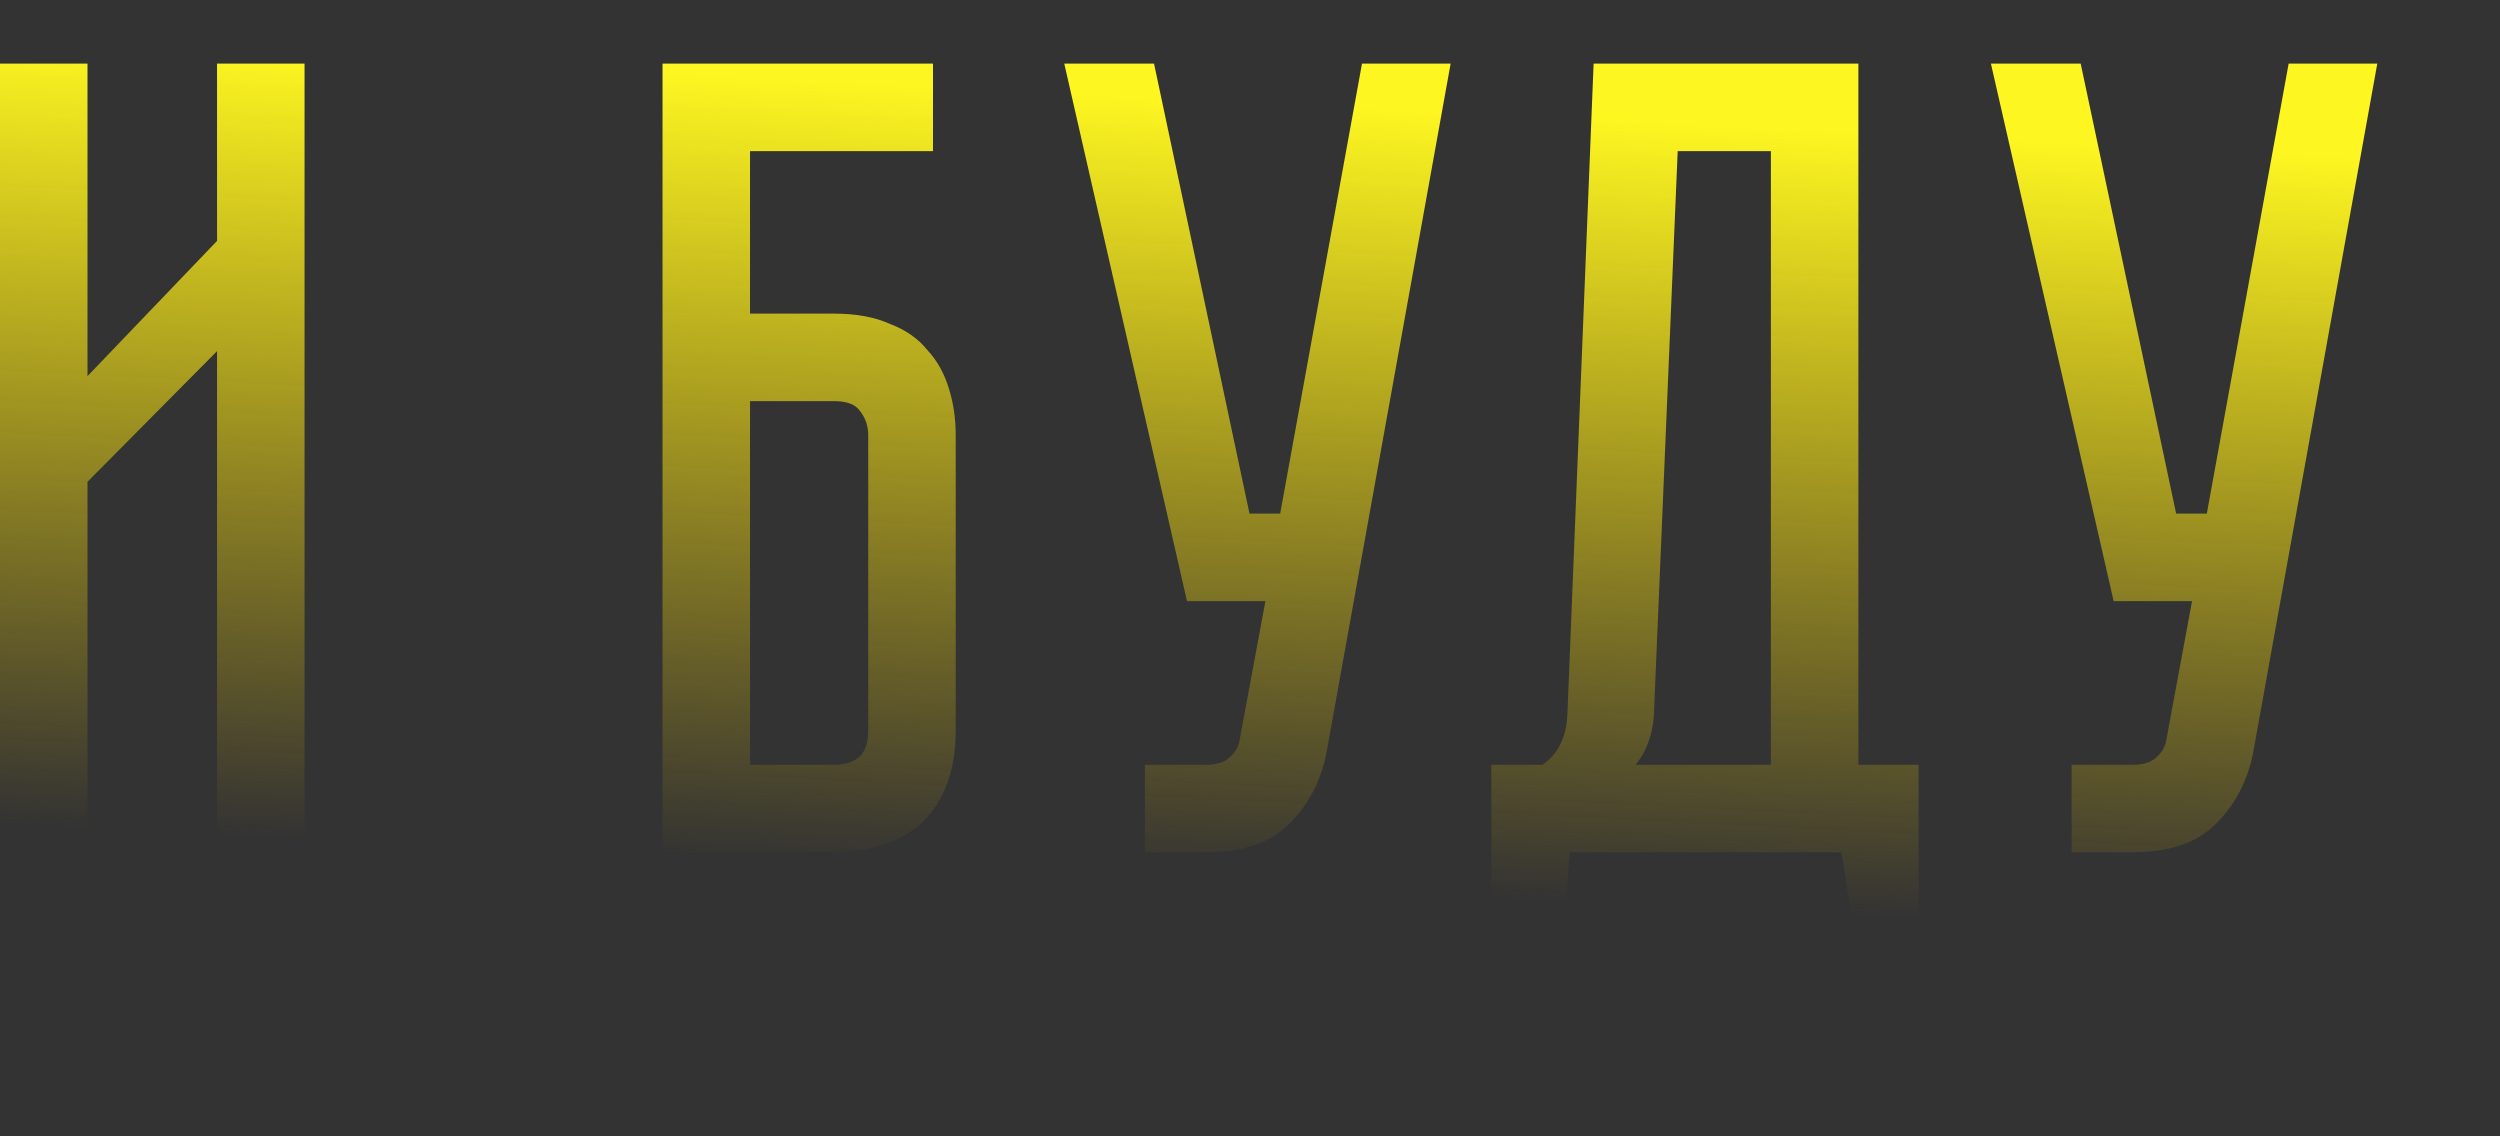 <?xml version="1.0" encoding="UTF-8"?> <svg xmlns="http://www.w3.org/2000/svg" width="352" height="160" viewBox="0 0 352 160" fill="none"><rect x="0" y="0" width="352" height="160" fill="#333333" stroke="none"/><path d="M30.561 120V49.438L12.32 67.838V120H0V8.957H12.32V52.958L30.561 33.918V8.957H42.881V120H30.561ZM117.445 44.158C120.538 44.158 123.151 44.638 125.285 45.598C127.525 46.451 129.285 47.678 130.565 49.278C131.952 50.771 132.965 52.585 133.605 54.718C134.245 56.745 134.565 58.932 134.565 61.278V102.88C134.565 105.973 134.085 108.64 133.125 110.88C132.272 113.013 131.045 114.773 129.445 116.16C127.951 117.44 126.138 118.4 124.005 119.04C121.978 119.68 119.791 120 117.445 120H93.284V8.957H131.365V21.277H105.604V44.158H117.445ZM122.245 61.278C122.245 59.998 121.871 58.878 121.125 57.918C120.485 56.958 119.258 56.478 117.445 56.478H105.604V107.68H117.445C118.831 107.68 119.951 107.36 120.805 106.72C121.765 105.973 122.245 104.693 122.245 102.88V61.278ZM186.809 105.76C186.062 109.813 184.302 113.226 181.529 116C178.862 118.667 174.969 120 169.848 120H161.208V107.68H169.848C171.235 107.68 172.302 107.36 173.049 106.72C173.795 106.08 174.275 105.333 174.489 104.48L178.169 84.639H167.128L149.848 8.957H162.488L175.929 72.319H180.249L191.769 8.957H204.249L186.809 105.76ZM270.141 107.68V134.72H261.661L259.261 120H221.02L219.9 134.72H209.98V107.68H217.18C219.42 106.186 220.593 103.733 220.7 100.319L224.38 8.957H261.661V107.68H270.141ZM249.341 107.68V21.277H236.22L232.86 100.799C232.647 103.573 231.794 105.866 230.3 107.68H249.341ZM317.281 105.76C316.535 109.813 314.775 113.226 312.001 116C309.334 118.667 305.441 120 300.321 120H291.681V107.68H300.321C301.708 107.68 302.774 107.36 303.521 106.72C304.268 106.08 304.748 105.333 304.961 104.48L308.641 84.639H297.601L280.32 8.957H292.961L306.401 72.319H310.721L322.241 8.957H334.722L317.281 105.76Z" fill="url(#paint0_linear_341_92)"></path><defs><linearGradient id="paint0_linear_341_92" x1="176.396" y1="14.5" x2="170.928" y2="124.515" gradientUnits="userSpaceOnUse"><stop stop-color="#FDF621"></stop><stop offset="1" stop-color="#FED600" stop-opacity="0"></stop></linearGradient></defs></svg> 